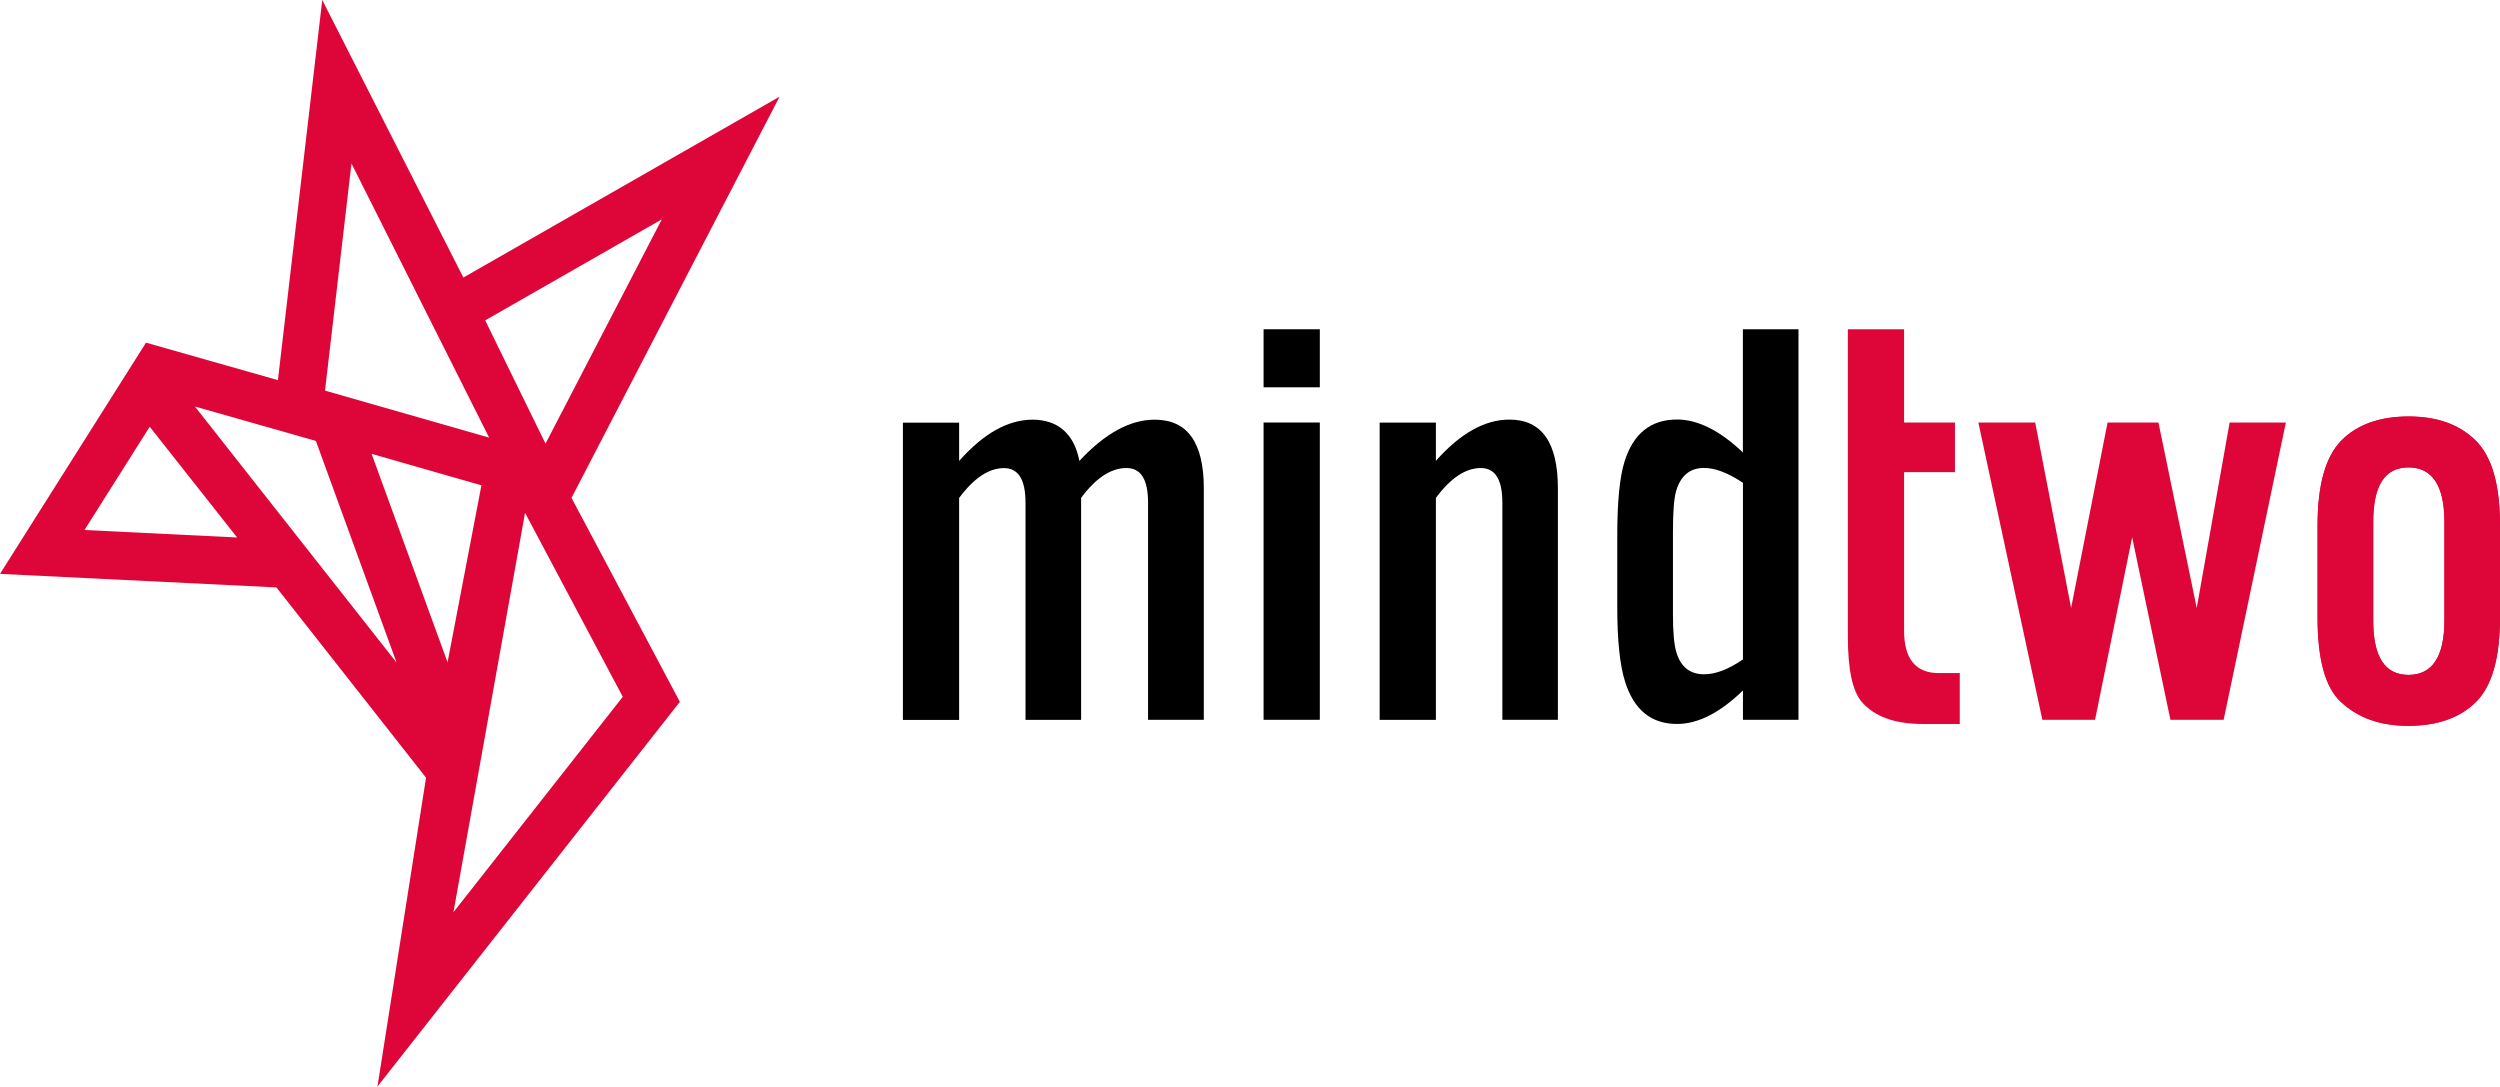 <svg viewBox="0 0 317.45 137.97" xmlns="http://www.w3.org/2000/svg"><path d="m152.84 91.4h-7.06v-27.58c0-2.93-.91-4.39-2.73-4.39-1.98 0-3.9 1.26-5.77 3.79v28.19h-7.06v-27.58c0-2.93-.91-4.39-2.73-4.39-1.92 0-3.82 1.26-5.7 3.79v28.19h-7.14v-37.75h7.14v4.86c3.09-3.49 6.2-5.24 9.34-5.24s5.27 1.75 5.93 5.24c3.24-3.49 6.43-5.24 9.57-5.24 4.15 0 6.23 2.91 6.23 8.72v29.41z"/><path d="m167.59 49.18h-7.14v-7.37h7.14zm0 42.22h-7.14v-37.75h7.14z"/><path d="m197.83 91.4h-7.06v-27.58c0-2.93-.91-4.39-2.74-4.39-1.92 0-3.82 1.26-5.7 3.79v28.19h-7.14v-37.75h7.14v4.86c3.09-3.49 6.2-5.24 9.34-5.24 4.1 0 6.15 2.91 6.15 8.72v29.41z"/><path d="m228.38 91.4h-7.06v-3.72c-2.94 2.84-5.72 4.25-8.36 4.25-3.29 0-5.49-1.79-6.61-5.38-.66-2.07-.99-5.23-.99-9.48v-9.02c0-4.3.3-7.43.91-9.4 1.11-3.59 3.34-5.38 6.68-5.38 2.63 0 5.42 1.39 8.36 4.18v-15.64h7.06v49.59zm-7.06-7.66v-22.43c-1.88-1.26-3.52-1.89-4.94-1.89-1.82 0-3.01 1.01-3.57 3.02-.25.91-.38 2.62-.38 5.13v10.5c0 2.27.15 3.88.46 4.83.56 1.81 1.72 2.72 3.49 2.72 1.47 0 3.11-.63 4.94-1.89z"/><g fill="#de0639"><path d="m248.85 91.93h-4.71c-3.55 0-6.13-.94-7.75-2.82-1.17-1.37-1.75-4.14-1.75-8.3v-39h7.14v11.84h6.46v6.3h-6.46v20.11c0 3.61 1.47 5.41 4.41 5.41h2.66z"/><path d="m290.26 53.65-7.9 37.75h-6.76l-4.86-23.17-4.71 23.17h-6.69l-8.13-37.75h7.22l4.56 23.55 4.63-23.55h6.46l4.86 23.55 4.18-23.55z"/><path d="m317.45 78.41c0 5.12-1.01 8.69-3.04 10.71-2.02 2.03-4.89 3.04-8.58 3.04s-6.41-1.01-8.58-3.04c-1.98-1.82-2.96-5.39-2.96-10.71v-11.7c0-5.11 1-8.7 3-10.75s4.85-3.08 8.55-3.08 6.43 1.01 8.51 3.04 3.11 5.62 3.11 10.79v11.7zm-7.06.38v-12.53c0-4.61-1.52-6.91-4.56-6.91s-4.48 2.31-4.48 6.91v12.53c0 4.61 1.49 6.91 4.48 6.91s4.56-2.3 4.56-6.91z"/><path d="m314.34 55.93c-2.08-2.02-4.91-3.04-8.51-3.04s-6.55 1.03-8.55 3.08-3 5.63-3 10.75v11.7c0 5.32.99 8.89 2.96 10.71 2.18 2.03 5.04 3.04 8.58 3.04s6.56-1.01 8.58-3.04c2.03-2.02 3.04-5.59 3.04-10.71v-11.7c0-5.17-1.04-8.76-3.11-10.79zm-3.95 22.86c0 4.61-1.52 6.91-4.56 6.91s-4.48-2.3-4.48-6.91v-12.53c0-4.61 1.49-6.91 4.48-6.91s4.56 2.31 4.56 6.91z"/><path d="m98.98 12.28-40.14 22.96-17.92-35.24-5.63 48.27-16.75-4.76-18.54 29.36 35.1 1.72 19 24.16-6.17 39.22 38.4-48.85-13.76-25.9 16.89-32.57 9.53-18.37zm-54.35 8.48 17.48 34.81-20.84-5.97zm-25.62 33.43 11.1 14.06-19.38-.95zm5.74-2.57 15.36 4.37 10.25 28.15zm22.44 6.01 13.94 4-4.3 22.47-9.64-26.46zm31.89 30.85-21.5 27.35 9.09-50.71zm-9.81-32.15-7.66-15.65 22.43-12.83z"/></g></svg>